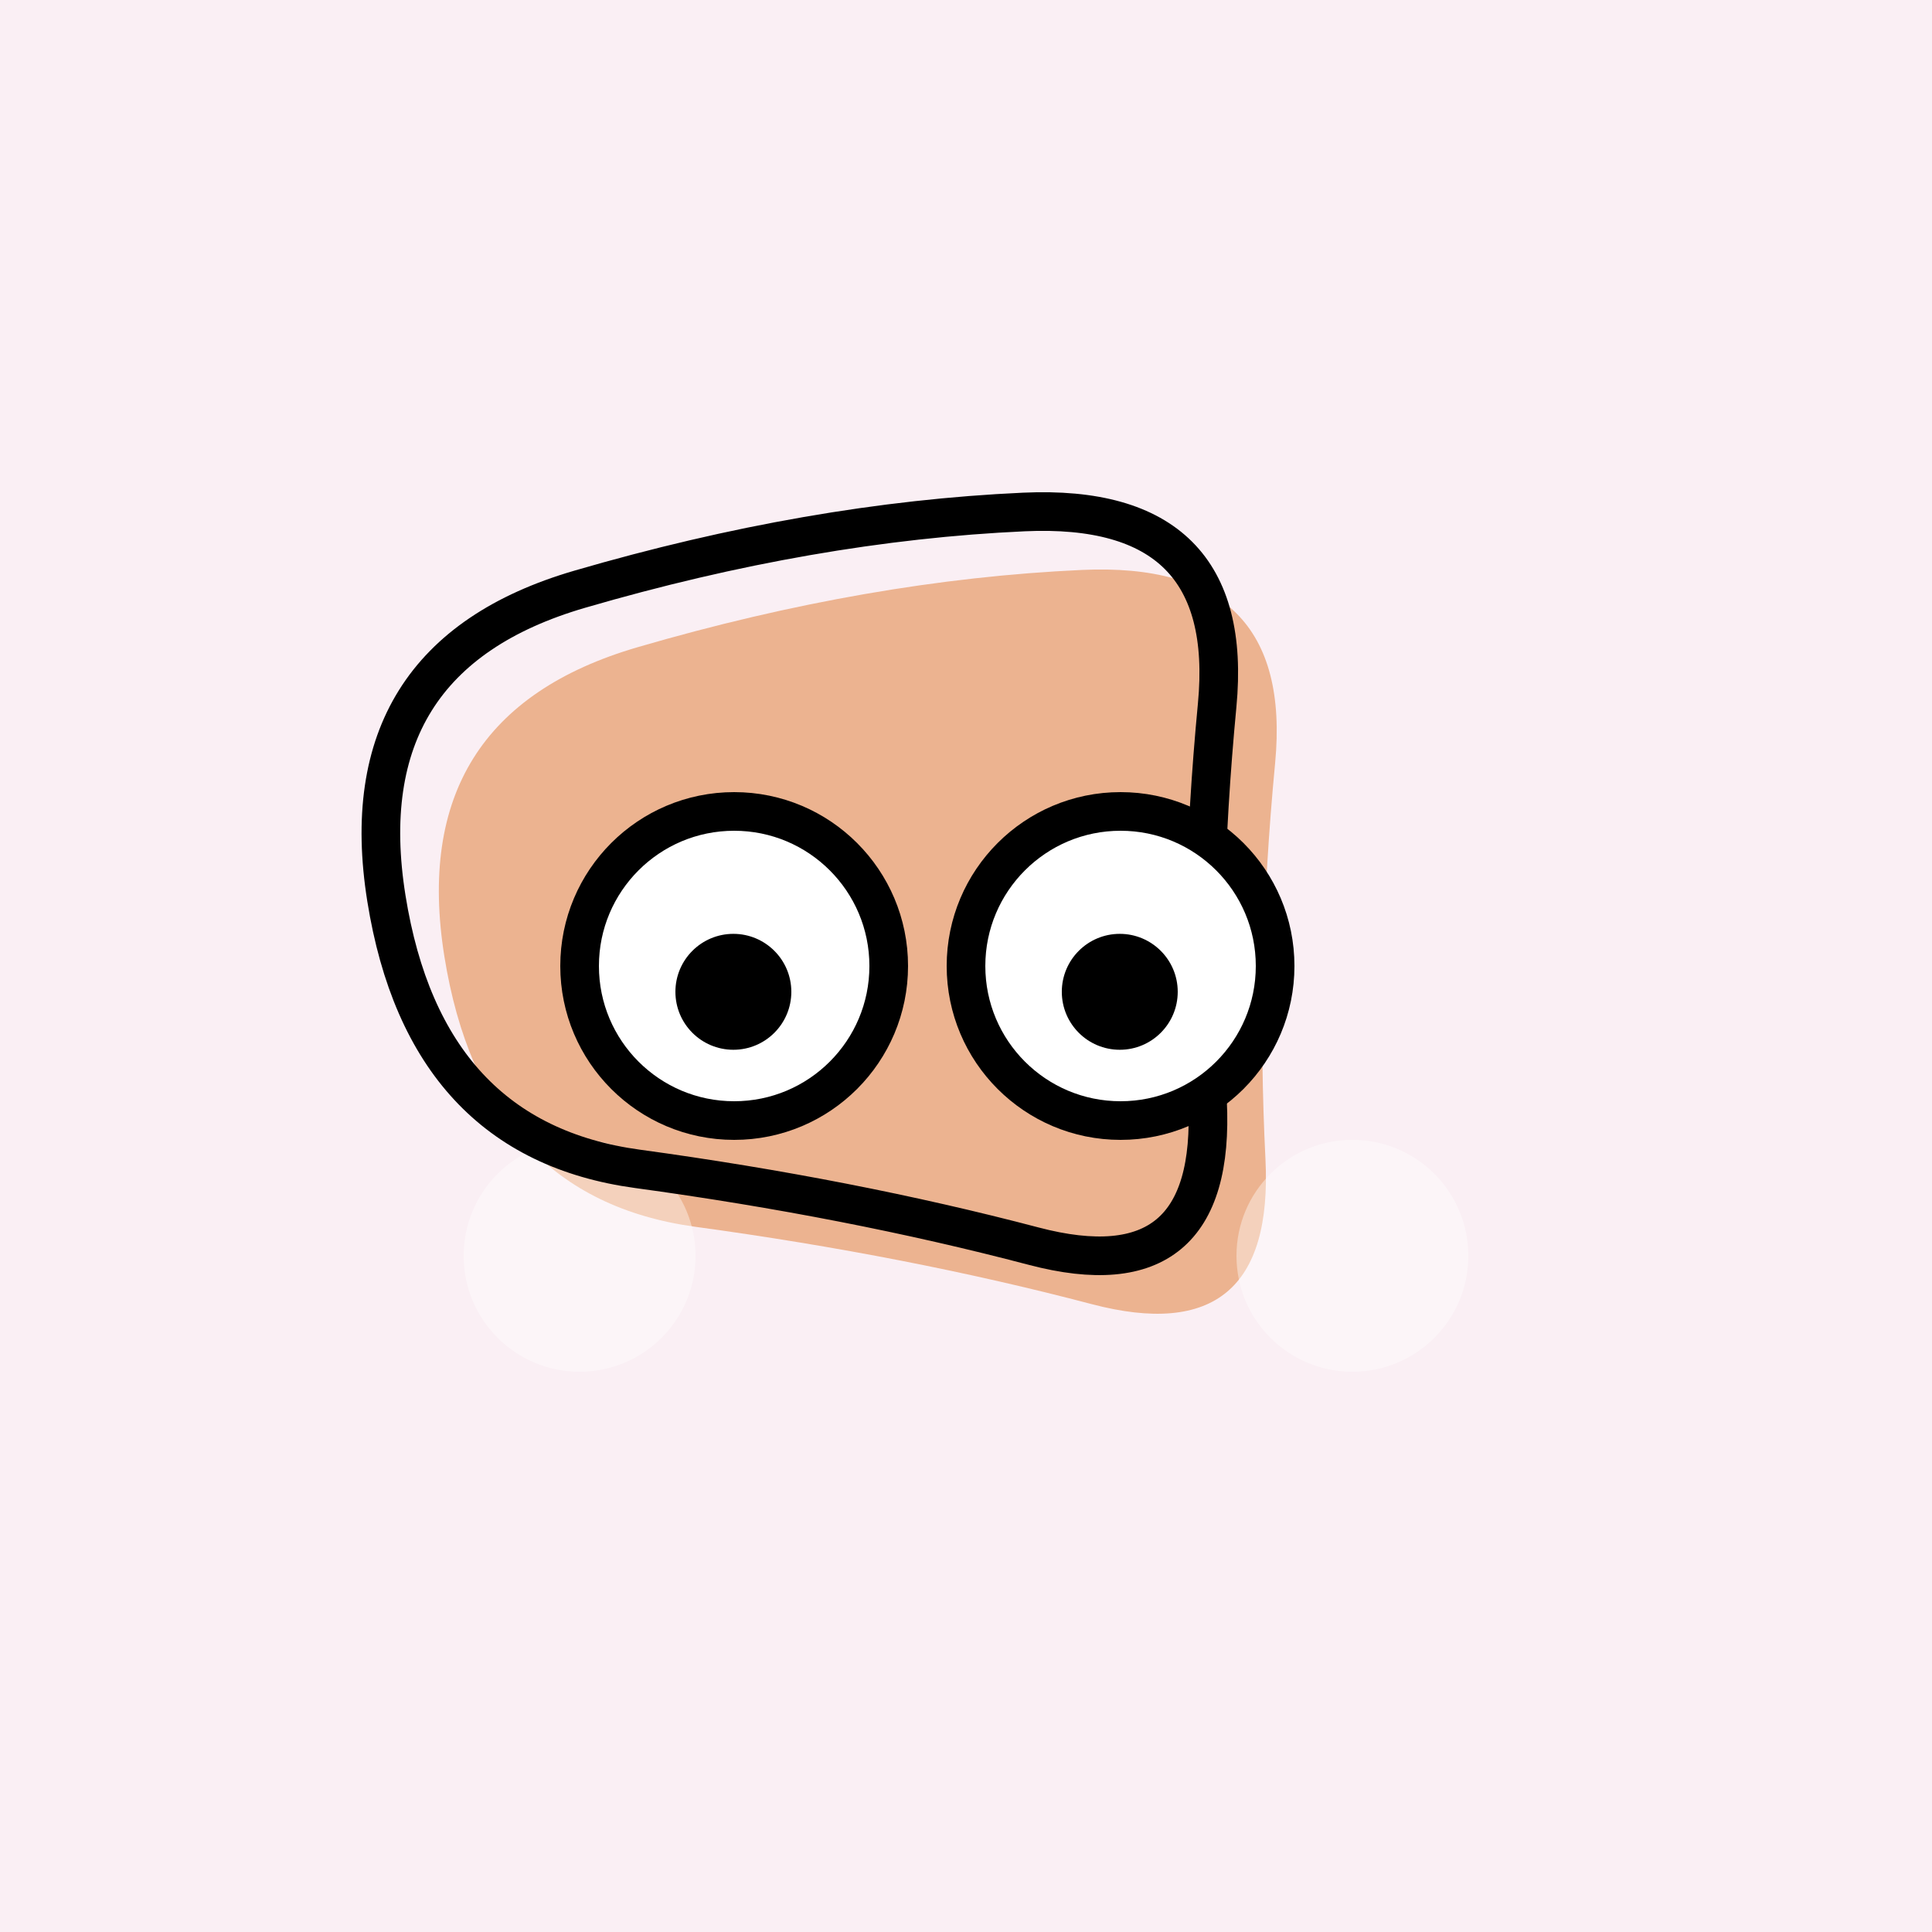 <svg viewBox="0 0 100 100" xmlns="http://www.w3.org/2000/svg" width="100%" height="100%">
<rect x="0" y="0" width="100%" height="100%" fill="#FAEFF4"/><path stroke="transparent" stroke-width="0" fill = "#ECB390" d="M65.5,60.0Q66,70,56.5,67.5Q47,65,36.0,63.5Q25,62,23.0,49.5Q21,37,33.0,33.5Q45,30,56.0,29.5Q67,29,66.0,39.5Q65,50,65.5,60.0Z" /><g><circle  transform = "translate(70, 65)" cx="0" cy="0" r="6" fill="rgba(255,255,255,0.4)" ></circle><circle  transform = "translate(30, 65)" cx="0" cy="0" r="6" fill="rgba(255,255,255,0.4)"></circle></g><path transform="translate(-3, -3)" stroke="#000" stroke-width="2" fill = "none" d="M65.5,60.0Q66,70,56.5,67.5Q47,65,36.0,63.5Q25,62,23.0,49.5Q21,37,33.0,33.5Q45,30,56.0,29.5Q67,29,66.0,39.5Q65,50,65.5,60.0Z" /><g><g transform = "translate(38, 50)"><circle cx="0" cy="0" r="8" stroke="#000" stroke-width="2" fill="#fff"></circle><circle cx="-0.041" cy="1.336" r="3" fill="#000"></circle></g><g transform = "translate(58, 50)"><circle cx="0" cy="0" r="8" stroke="#000" stroke-width="2" fill="#fff"></circle><circle cx="-0.041" cy="1.336" r="3" fill="#000"></circle></g></g></svg>